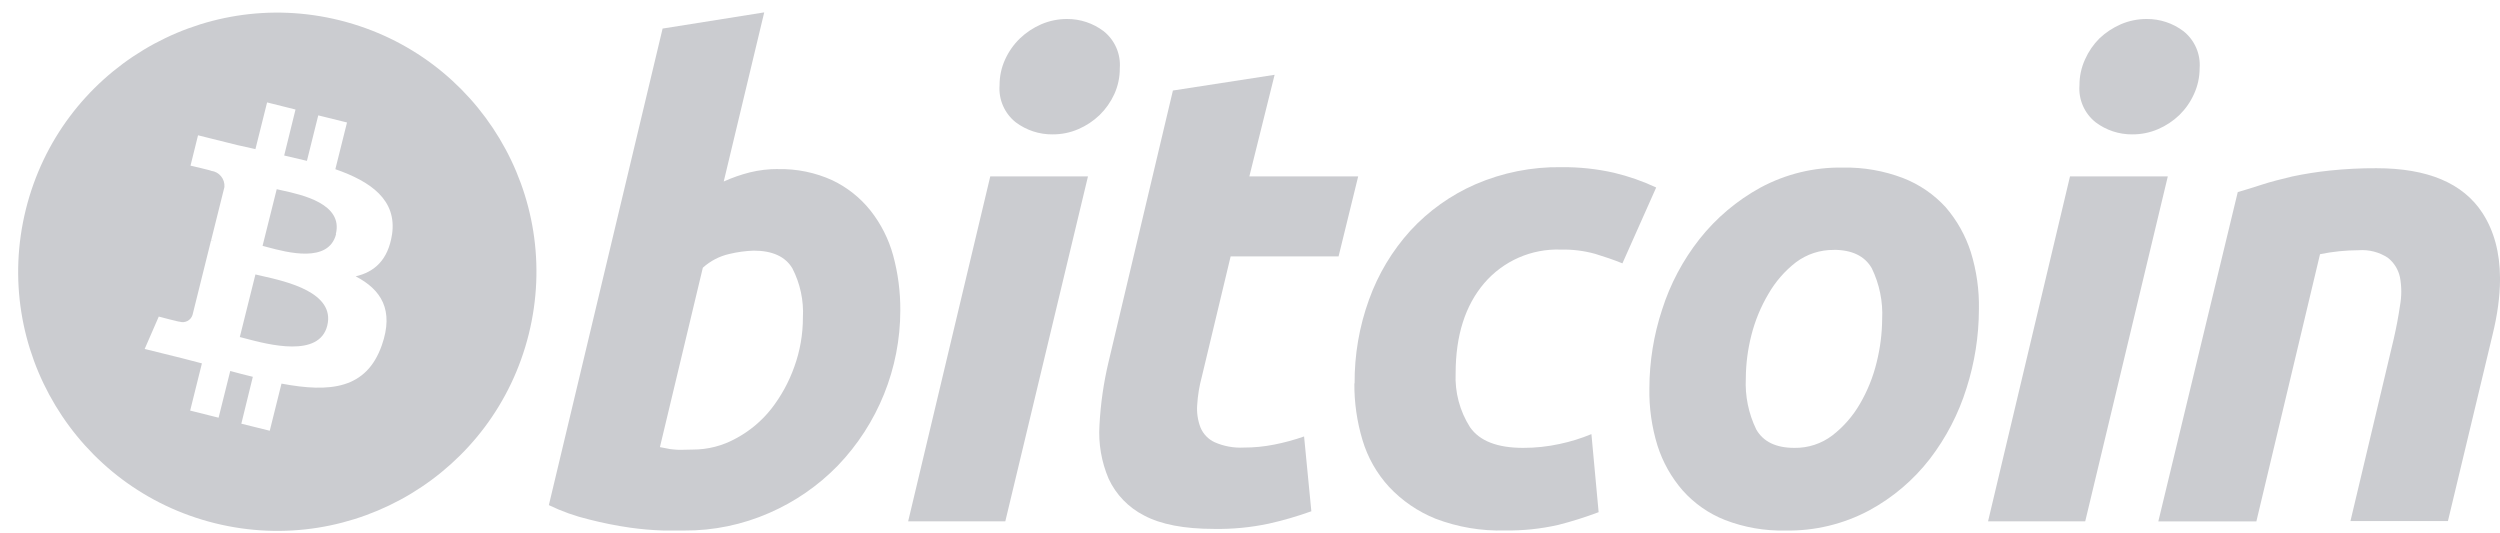 <svg width="122" height="26" viewBox="0 0 122 26" fill="none" xmlns="http://www.w3.org/2000/svg">
<path fill-rule="evenodd" clip-rule="evenodd" d="M10.489 25.533C17.267 27.214 24.123 23.082 25.804 16.305C27.482 9.541 23.369 2.695 16.61 0.999C16.601 0.996 16.591 0.994 16.581 0.991L16.576 0.99C9.798 -0.691 2.942 3.441 1.261 10.219C-0.42 16.996 3.712 23.853 10.489 25.533ZM13.058 12.063C14.008 12.317 16.041 12.861 16.401 11.422H16.389C16.755 9.948 14.745 9.507 13.78 9.295C13.674 9.272 13.581 9.252 13.504 9.233L12.813 11.998C12.883 12.016 12.965 12.038 13.058 12.063ZM11.974 16.518C13.106 16.817 15.578 17.47 15.97 15.891C16.37 14.277 13.987 13.739 12.814 13.474C12.68 13.444 12.562 13.418 12.465 13.393L11.703 16.447C11.78 16.467 11.872 16.491 11.974 16.518ZM16.365 8.257C18.099 8.858 19.38 9.762 19.131 11.445L19.13 11.446C18.937 12.695 18.265 13.276 17.356 13.485C18.601 14.133 19.237 15.125 18.633 16.848C17.882 18.989 16.108 19.167 13.737 18.72L13.164 21.02L11.777 20.676L12.338 18.388C11.978 18.301 11.61 18.207 11.236 18.104L10.667 20.384L9.28 20.036L9.853 17.733L8.866 17.476L7.06 17.029L7.748 15.449C7.748 15.449 8.759 15.717 8.759 15.697H8.759C9.026 15.782 9.311 15.636 9.395 15.37L10.3 11.73L10.446 11.77C10.401 11.749 10.353 11.734 10.304 11.723L10.952 9.127C10.983 8.732 10.697 8.384 10.304 8.336C10.324 8.32 9.297 8.084 9.297 8.084L9.664 6.602L11.58 7.08L12.465 7.277L13.034 4.998L14.421 5.345L13.868 7.589C14.24 7.672 14.615 7.76 14.978 7.85L15.531 5.63L16.934 5.977L16.365 8.257Z" fill="#CBCCD0"/>
<path d="M33.805 21.939C34.543 21.941 35.27 21.753 35.915 21.394C36.578 21.04 37.162 20.552 37.63 19.963C38.117 19.34 38.499 18.643 38.763 17.897C39.042 17.127 39.183 16.314 39.182 15.495C39.227 14.664 39.049 13.836 38.668 13.096C38.329 12.524 37.696 12.231 36.78 12.231C36.38 12.245 35.983 12.299 35.594 12.393C35.112 12.501 34.665 12.733 34.298 13.065L32.204 21.82L32.54 21.884C32.64 21.908 32.742 21.924 32.844 21.931C32.975 21.947 33.108 21.954 33.239 21.951L33.804 21.939L33.805 21.939ZM37.965 8.253C38.88 8.232 39.788 8.418 40.62 8.798C41.343 9.143 41.978 9.646 42.477 10.272C42.989 10.919 43.365 11.662 43.584 12.457C43.823 13.333 43.941 14.239 43.935 15.148C43.934 17.975 42.838 20.692 40.877 22.73C39.926 23.705 38.795 24.485 37.546 25.029C36.237 25.605 34.821 25.899 33.39 25.89H32.378C31.828 25.872 31.279 25.825 30.735 25.748C30.069 25.652 29.41 25.52 28.759 25.353C28.077 25.191 27.415 24.955 26.784 24.65L32.335 1.394L37.294 0.604L35.318 8.857C35.73 8.671 36.157 8.522 36.595 8.411C37.046 8.301 37.509 8.247 37.973 8.249L37.965 8.253L37.965 8.253Z" fill="#CBCCD0"/>
<path d="M51.363 6.558C50.717 6.564 50.087 6.357 49.569 5.969C49.021 5.535 48.724 4.857 48.779 4.159C48.777 3.725 48.869 3.294 49.051 2.899C49.226 2.514 49.471 2.166 49.775 1.872C50.078 1.583 50.43 1.351 50.814 1.184C51.213 1.013 51.644 0.925 52.078 0.927C52.72 0.925 53.344 1.134 53.856 1.52C54.403 1.955 54.699 2.632 54.646 3.329C54.65 3.765 54.558 4.197 54.378 4.594C54.203 4.976 53.959 5.323 53.658 5.617C53.356 5.906 53.004 6.139 52.619 6.304C52.22 6.476 51.789 6.562 51.355 6.557H51.363V6.558ZM49.06 25.44H44.318L48.325 8.608H53.093L49.059 25.44H49.06Z" fill="#CBCCD0"/>
<path d="M57.242 4.417L62.201 3.65L60.968 8.609H66.279L65.322 12.512H60.055L58.649 18.384C58.527 18.833 58.452 19.294 58.423 19.759C58.394 20.135 58.45 20.513 58.585 20.865C58.718 21.181 58.962 21.436 59.273 21.58C59.719 21.777 60.207 21.867 60.695 21.841C61.195 21.843 61.694 21.793 62.185 21.695C62.678 21.598 63.164 21.466 63.639 21.299L63.994 24.95C63.313 25.195 62.618 25.397 61.912 25.555C61.039 25.74 60.149 25.826 59.257 25.811C57.783 25.811 56.645 25.59 55.831 25.155C55.07 24.768 54.46 24.137 54.101 23.362C53.75 22.539 53.597 21.646 53.654 20.754C53.708 19.707 53.857 18.668 54.101 17.648L57.242 4.401V4.417H57.242Z" fill="#CBCCD0"/>
<path d="M66.105 18.719C66.094 17.323 66.332 15.935 66.808 14.622C67.254 13.38 67.938 12.238 68.823 11.26C69.715 10.29 70.799 9.517 72.007 8.991C73.325 8.422 74.748 8.138 76.183 8.158C77.05 8.148 77.914 8.239 78.759 8.43C79.47 8.599 80.161 8.84 80.822 9.15L79.174 12.852C78.748 12.678 78.305 12.528 77.847 12.389C77.3 12.237 76.734 12.167 76.168 12.18C74.735 12.128 73.357 12.734 72.426 13.824C71.501 14.911 71.037 16.373 71.035 18.209C70.992 19.141 71.237 20.063 71.738 20.849C72.207 21.521 73.071 21.856 74.33 21.856C74.933 21.857 75.535 21.792 76.124 21.663C76.649 21.551 77.164 21.391 77.661 21.185L78.013 24.994C77.366 25.238 76.707 25.447 76.037 25.617C75.187 25.809 74.317 25.9 73.445 25.887C72.288 25.92 71.137 25.725 70.055 25.313C69.196 24.967 68.421 24.437 67.787 23.761C67.186 23.106 66.741 22.322 66.488 21.469C66.219 20.572 66.086 19.64 66.093 18.703L66.105 18.719V18.719Z" fill="#CBCCD0"/>
<path d="M89.498 12.196C88.83 12.186 88.176 12.399 87.641 12.8C87.099 13.22 86.644 13.743 86.302 14.337C85.926 14.97 85.644 15.655 85.464 16.369C85.291 17.053 85.2 17.756 85.196 18.462C85.153 19.325 85.329 20.183 85.706 20.959C86.049 21.556 86.666 21.856 87.563 21.856C88.232 21.868 88.887 21.654 89.42 21.248C89.963 20.828 90.419 20.305 90.763 19.711C91.133 19.078 91.409 18.393 91.581 17.68C91.753 16.994 91.843 16.29 91.849 15.582C91.894 14.72 91.718 13.861 91.34 13.085C90.996 12.492 90.376 12.192 89.483 12.192L89.499 12.196H89.498ZM87.128 25.89C86.121 25.913 85.12 25.739 84.18 25.376C83.39 25.065 82.684 24.572 82.118 23.938C81.561 23.299 81.142 22.553 80.885 21.745C80.606 20.84 80.472 19.895 80.49 18.948C80.493 17.643 80.702 16.347 81.111 15.108C81.507 13.86 82.126 12.695 82.936 11.666C83.749 10.638 84.761 9.784 85.911 9.154C87.148 8.488 88.536 8.152 89.941 8.178C90.942 8.159 91.937 8.334 92.873 8.691C93.664 8.998 94.374 9.484 94.947 10.11C95.5 10.75 95.918 11.496 96.176 12.303C96.457 13.209 96.59 14.155 96.571 15.104C96.567 16.407 96.363 17.703 95.966 18.944C95.577 20.193 94.969 21.363 94.172 22.401C93.371 23.434 92.363 24.288 91.213 24.91C89.957 25.579 88.551 25.917 87.128 25.89Z" fill="#CBCCD0"/>
<path d="M104.058 6.558C103.413 6.564 102.783 6.357 102.268 5.969C101.72 5.535 101.423 4.857 101.478 4.16C101.476 3.725 101.569 3.294 101.75 2.899C101.92 2.516 102.158 2.168 102.454 1.872C102.759 1.584 103.112 1.352 103.497 1.184C103.895 1.013 104.324 0.926 104.757 0.927C105.404 0.922 106.035 1.13 106.551 1.52C107.099 1.955 107.395 2.632 107.342 3.329C107.342 3.766 107.248 4.198 107.065 4.594C106.893 4.977 106.65 5.324 106.35 5.617C106.047 5.907 105.695 6.139 105.31 6.304C104.914 6.474 104.488 6.561 104.058 6.557L104.058 6.558ZM101.759 25.44H97.017L101.016 8.608H105.789L101.759 25.44Z" fill="#CBCCD0"/>
<path d="M109.202 9.375C109.562 9.272 109.961 9.145 110.388 9.008C110.814 8.869 111.312 8.743 111.861 8.612C112.463 8.485 113.071 8.388 113.683 8.324C114.443 8.244 115.206 8.205 115.971 8.209C118.468 8.209 120.19 8.935 121.139 10.386C121.706 11.256 121.994 12.316 122.001 13.568V13.658C121.996 14.473 121.875 15.367 121.636 16.34L119.459 25.428H114.702L116.816 16.53C116.942 15.977 117.045 15.44 117.12 14.914C117.203 14.459 117.203 13.993 117.12 13.539C117.042 13.159 116.832 12.82 116.528 12.579C116.106 12.303 115.604 12.173 115.101 12.211C114.468 12.213 113.837 12.277 113.217 12.405L110.111 25.444H105.326L109.202 9.375Z" fill="#CBCCD0"/>
</svg>
